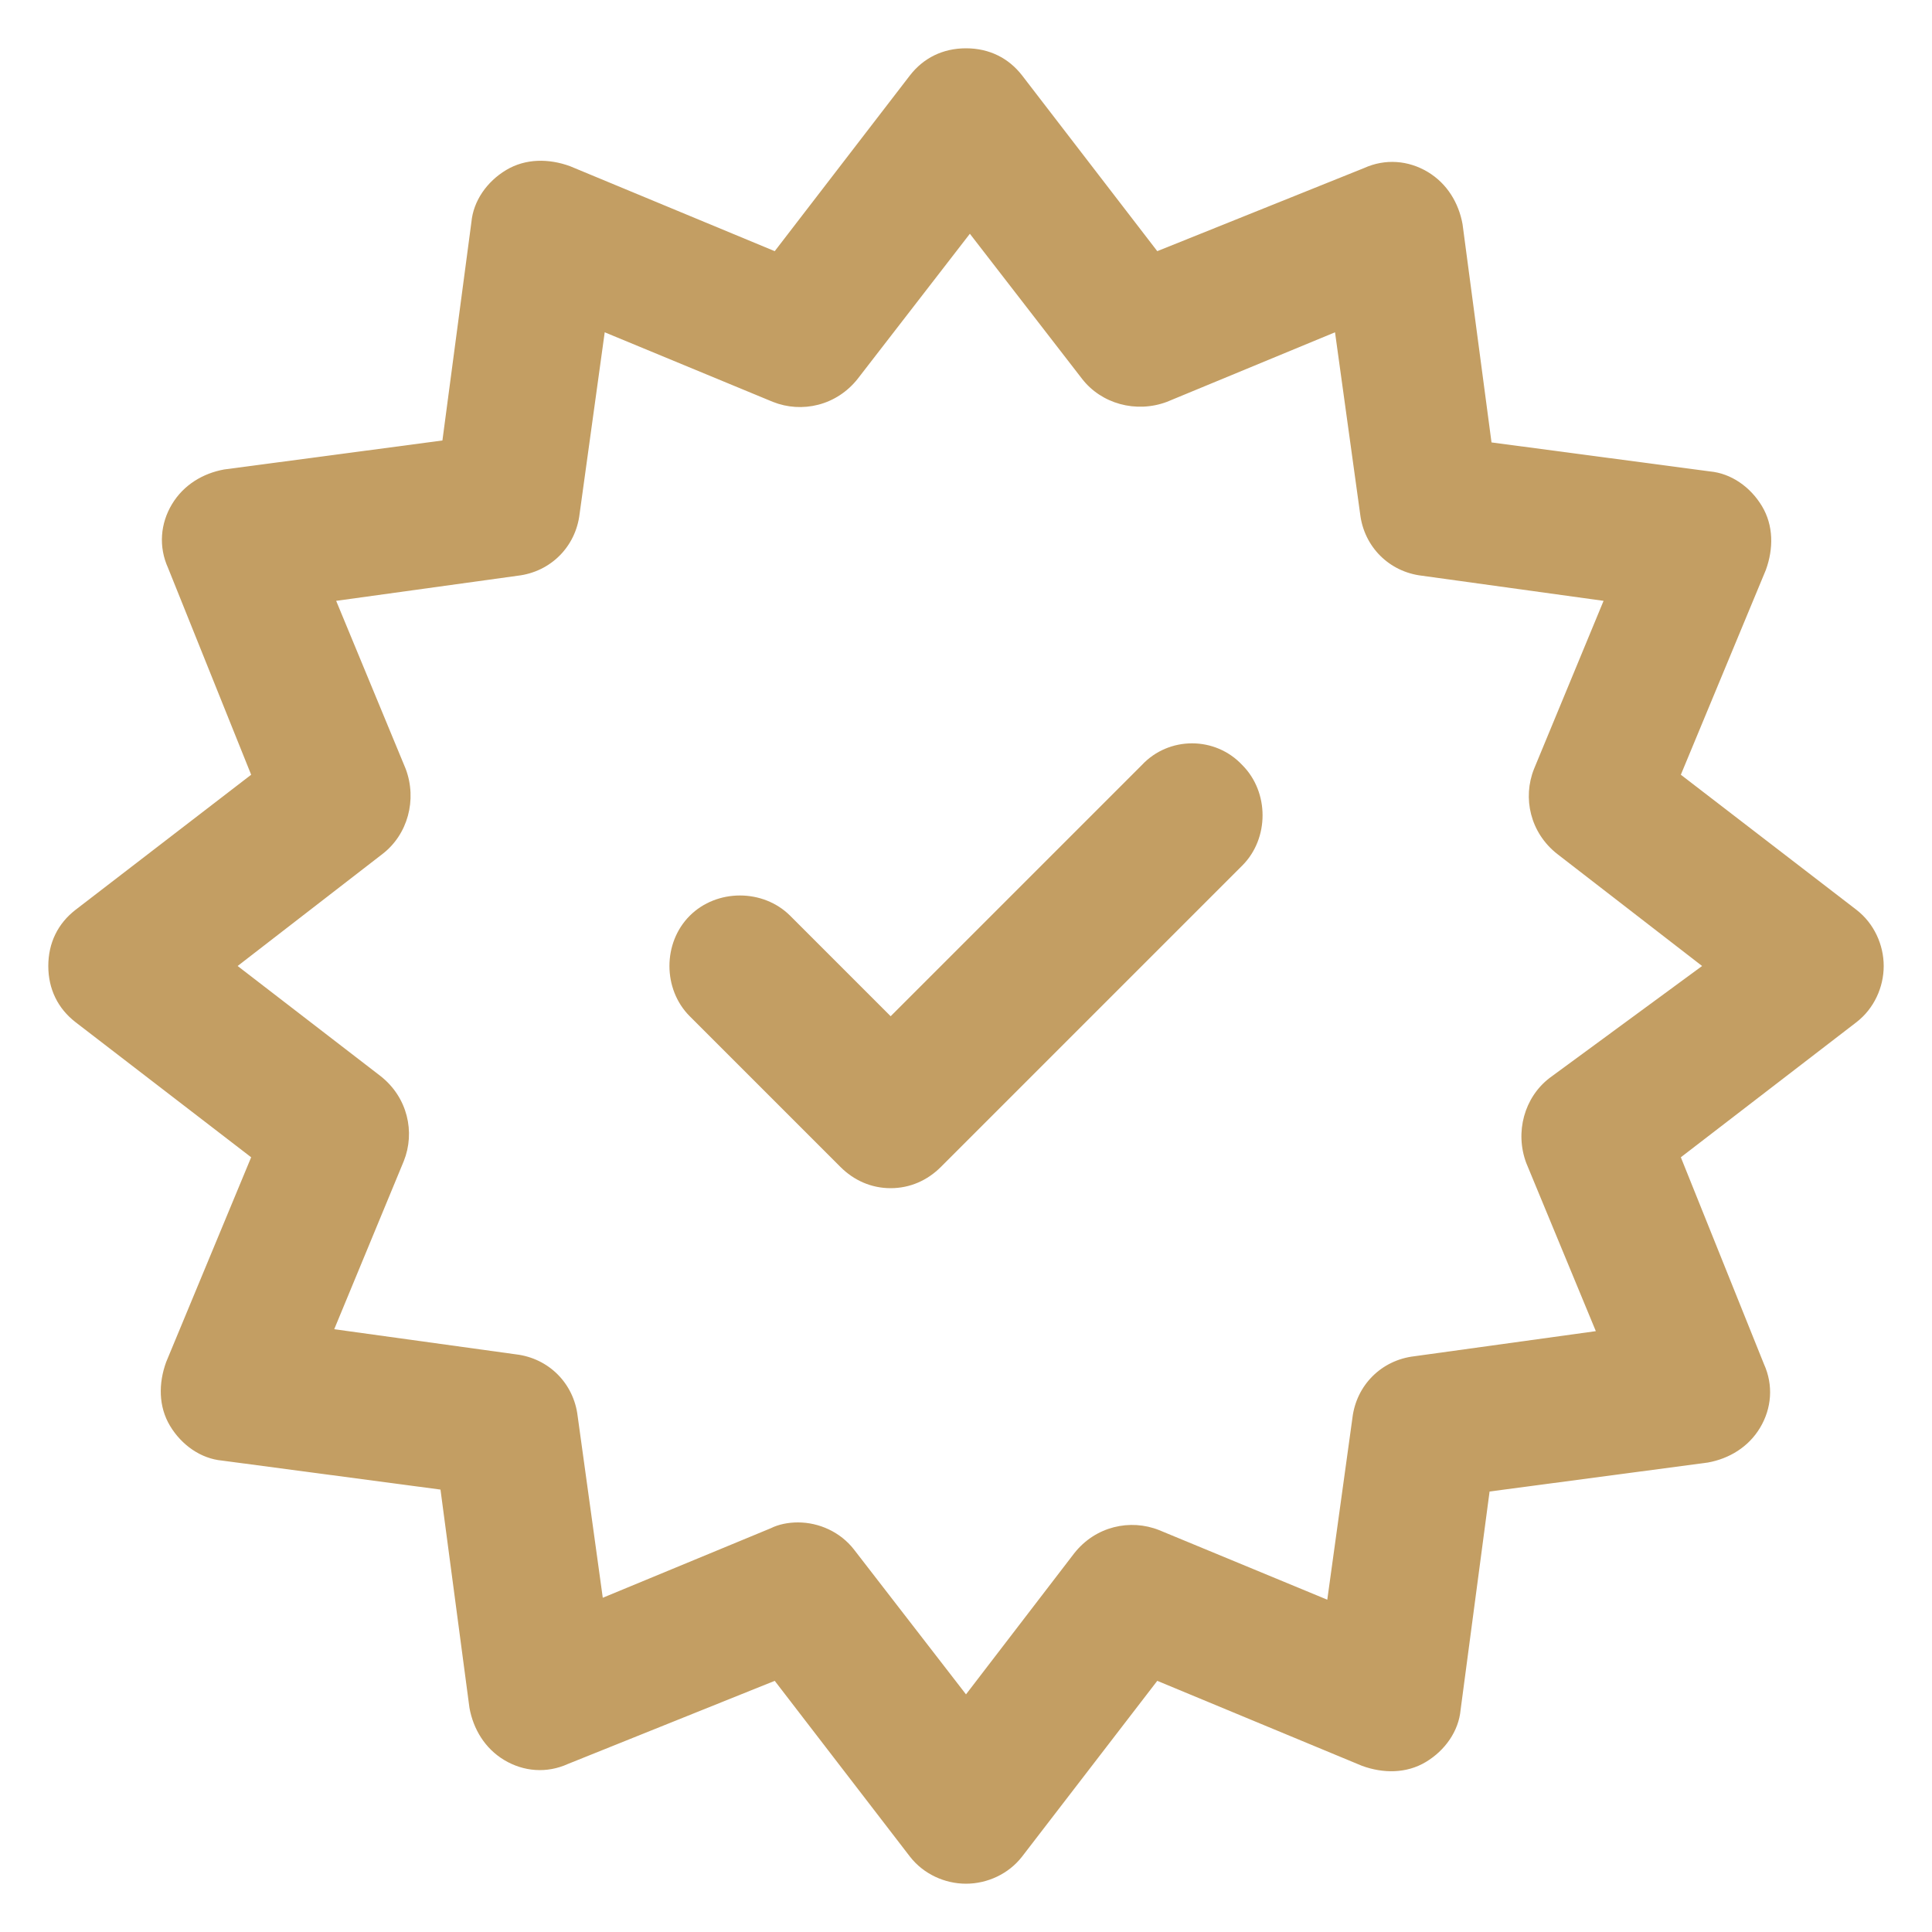 <?xml version="1.0" encoding="UTF-8"?>
<svg xmlns="http://www.w3.org/2000/svg" width="1200pt" height="1200pt" version="1.1" viewBox="0 0 1200 1200">
 <path d="m1153.2 565.2-109.2-84 52.801-127.2c4.801-13.199 4.801-27.602-2.398-39.602-7.199-12-19.199-20.398-32.398-21.602l-135.6-18-18-135.6c-2.398-13.199-9.602-25.199-21.602-32.398s-26.398-8.398-39.602-2.398l-128.4 51.602-84-109.2c-8.402-10.801-20.402-16.801-34.801-16.801s-26.398 6-34.801 16.801l-84 109.2-127.2-52.801c-13.199-4.801-27.602-4.801-39.602 2.398-12 7.199-20.398 19.199-21.602 32.398l-18 135.6-135.6 18c-13.199 2.398-25.199 9.602-32.398 21.602s-8.398 26.398-2.398 39.602l51.602 128.4-109.2 84c-10.801 8.402-16.801 20.402-16.801 34.801s6 26.398 16.801 34.801l109.2 84-52.801 127.2c-4.801 13.199-4.801 27.602 2.398 39.602 7.199 12 19.199 20.398 32.398 21.602l135.6 18 18 135.6c2.398 13.199 9.602 25.199 21.602 32.398s26.398 8.398 39.602 2.398l128.4-51.602 84 109.2c8.398 10.801 21.602 16.801 34.801 16.801s26.398-6 34.801-16.801l84-109.2 127.2 52.801c13.199 4.801 27.602 4.801 39.602-2.398 12-7.199 20.398-19.199 21.602-32.398l18-135.6 135.6-18c13.199-2.398 25.199-9.602 32.398-21.602s8.398-26.398 2.398-39.602l-51.602-128.4 109.2-84c10.801-8.398 16.801-21.602 16.801-34.801s-6-26.398-16.801-34.801zm-190.8 104.4c-15.602 12-21.602 33.602-14.398 52.801l43.199 104.4-112.8 15.602c-20.398 2.398-36 18-38.398 38.398l-15.602 112.8-104.4-43.199c-18-7.199-39.602-2.398-52.801 14.398l-67.199 87.598-69.602-90c-8.398-10.801-21.602-16.801-34.801-16.801-6 0-12 1.199-16.801 3.602l-104.4 43.199-15.602-112.8c-2.398-20.398-18-36-38.398-38.398l-112.8-15.602 43.199-104.4c7.199-18 2.398-39.602-14.398-52.801l-88.797-68.398 90-69.602c15.602-12 21.602-33.602 14.398-52.801l-43.199-104.4 112.8-15.602c20.398-2.398 36-18 38.398-38.398l15.602-112.8 104.4 43.199c18 7.199 39.602 2.398 52.801-14.398l69.602-90 69.602 90c12 15.602 33.602 21.602 52.801 14.398l104.4-43.199 15.602 112.8c2.398 20.398 18 36 38.398 38.398l112.8 15.602-43.199 104.4c-7.199 18-2.398 39.602 14.398 52.801l90 69.602z" fill="#c39e63"/>
 <path d="m709.2 475.2-156 156-62.398-62.398c-16.801-16.801-45.602-16.801-62.398 0-16.801 16.801-16.801 45.602 0 62.398l93.602 93.602c8.398 8.398 19.199 13.199 31.199 13.199s22.801-4.801 31.199-13.199l187.2-187.2c16.801-16.801 16.801-45.602 0-62.398-16.801-18.004-45.602-18.004-62.402-0.004z" fill="#c39e63"/>
</svg>
